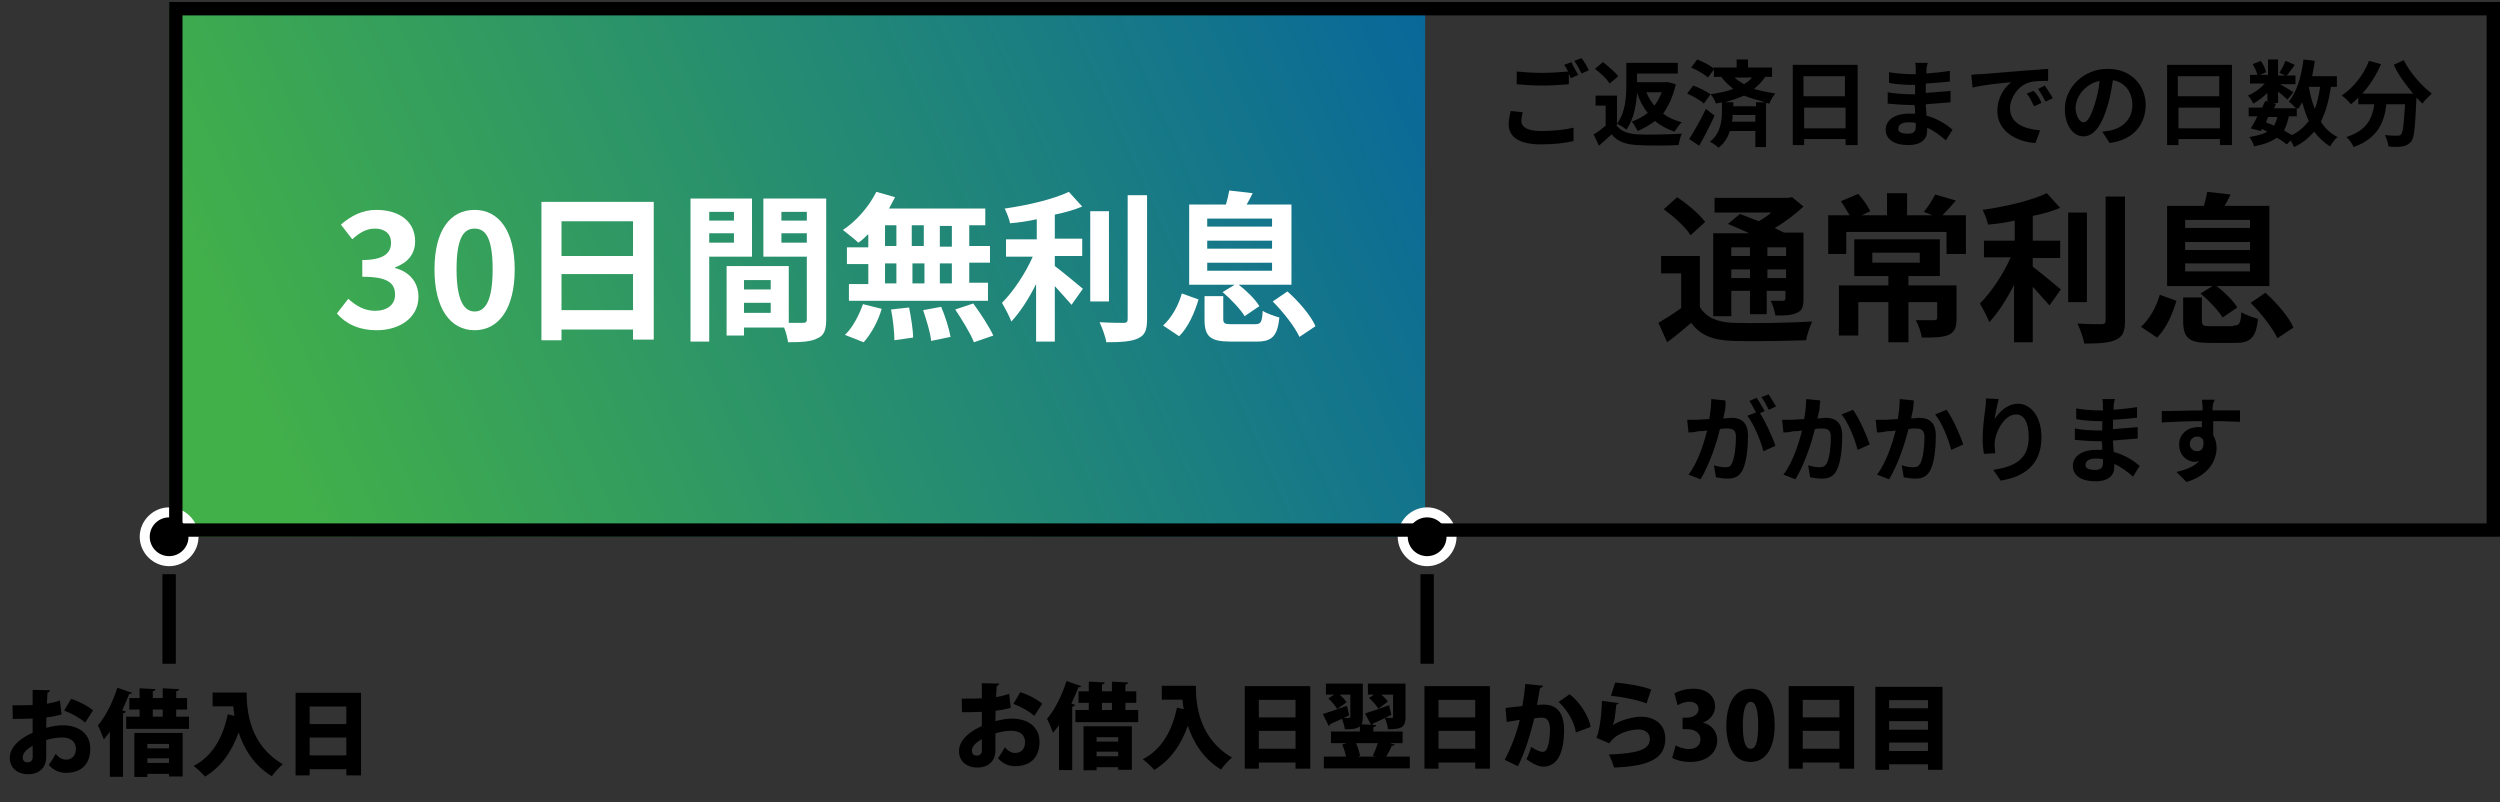 <?xml version="1.0" encoding="utf-8"?>
<!-- Generator: Adobe Illustrator 16.0.0, SVG Export Plug-In . SVG Version: 6.00 Build 0)  -->
<!DOCTYPE svg PUBLIC "-//W3C//DTD SVG 1.1//EN" "http://www.w3.org/Graphics/SVG/1.1/DTD/svg11.dtd">
<svg version="1.1" id="レイヤー_1" xmlns="http://www.w3.org/2000/svg" xmlns:xlink="http://www.w3.org/1999/xlink" x="0px"
	 y="0px" width="374px" height="120px" viewBox="0 0 374 120" enable-background="new 0 0 374 120" xml:space="preserve">
<rect x="0" y="0" width="374" height="120" fill="#333333" stroke="none"/>
<linearGradient id="SVGID_1_" gradientUnits="userSpaceOnUse" x1="-80.802" y1="220.739" x2="116.402" y2="307.752" gradientTransform="matrix(1 0 0 -1 123.345 294.885)">
	<stop  offset="0" style="stop-color:#42B049"/>
	<stop  offset="1" style="stop-color:#005CA7"/>
</linearGradient>
<rect x="25.3" y="0.3" fill="url(#SVGID_1_)" width="187.9" height="80"/>
<g>
	<path d="M227.6,18.1c0,0.9,0.9,1.5,2.9,1.5c1.9,0,3.7-0.2,4.9-0.5v2c-1.2,0.3-2.9,0.5-4.9,0.5c-3.2,0-4.8-1.1-4.8-3
		c0-0.8,0.2-1.5,0.3-2l1.8,0.2C227.7,17.2,227.6,17.6,227.6,18.1z M236.1,11.2l-1.1,0.5c-0.1-0.2-0.2-0.4-0.3-0.7v1.6
		c-1,0.1-2.7,0.2-4,0.2c-1.5,0-2.7-0.1-3.8-0.2v-1.9c1,0.1,2.3,0.2,3.8,0.2c1.3,0,2.8-0.1,3.899-0.2c-0.199-0.4-0.399-0.7-0.6-1
		l1.1-0.4C235.3,9.8,235.8,10.7,236.1,11.2z M237.7,10.5L236.6,11c-0.3-0.6-0.699-1.4-1.1-1.9l1.1-0.4
		C237,9.2,237.5,10.1,237.7,10.5z"/>
	<path d="M241.8,18.7c0.601,0.9,1.7,1.3,3.101,1.4c1.6,0.1,4.8,0,6.699-0.1c-0.199,0.4-0.399,1.2-0.5,1.7
		c-1.699,0.1-4.5,0.1-6.199,0c-1.7-0.1-2.9-0.5-3.801-1.6c-0.6,0.5-1.199,1.1-1.899,1.7l-0.8-1.7c0.6-0.3,1.199-0.8,1.8-1.3v-3h-1.5
		v-1.5h3.2v4.4H241.8z M240.8,12.5c-0.399-0.7-1.399-1.6-2.2-2.2l1.2-1c0.8,0.6,1.8,1.5,2.3,2.1L240.8,12.5z M250.7,12.6
		c-0.4,1.8-1.101,3.3-1.9,4.4c0.8,0.6,1.7,1,2.8,1.3c-0.399,0.3-0.8,1-1.1,1.4c-1.1-0.4-2.1-0.9-2.9-1.6c-0.8,0.6-1.699,1.1-2.6,1.5
		c-0.2-0.4-0.6-1.1-0.9-1.4c0.9-0.3,1.7-0.8,2.4-1.3c-0.7-0.9-1.2-1.8-1.6-3c-0.101,1.8-0.5,4-1.601,5.5c-0.3-0.3-1-0.7-1.399-0.9
		c1.3-1.7,1.399-4.1,1.399-5.9V9.4h7.7V11h-6.1v1.3h4.399h0.3L250.7,12.6z M246.3,13.8c0.3,0.8,0.7,1.4,1.2,2c0.5-0.6,0.8-1.3,1.1-2
		H246.3z"/>
	<path d="M254.9,15.5c-0.5-0.5-1.601-1.1-2.5-1.5l0.899-1.2c0.9,0.3,2,0.9,2.601,1.3L254.9,15.5z M256.5,17.3
		c-0.7,1.5-1.5,3.1-2.3,4.5l-1.5-1c0.7-1.1,1.7-2.8,2.5-4.5L256.5,17.3z M264,11.6c-0.4,0.6-1,1.2-1.6,1.7c1,0.3,2.1,0.5,3.199,0.7
		c-0.399,0.4-0.699,1-0.899,1.5l-0.5-0.1V22H262.6v-2.4h-3.8c-0.3,0.9-0.8,1.8-1.7,2.5c-0.3-0.3-0.899-0.7-1.3-0.9
		c1.601-1.2,1.8-3.2,1.8-4.4v-1.5c-0.3,0.1-0.6,0.1-0.899,0.2c-0.101-0.4-0.5-1.1-0.8-1.4c1.199-0.2,2.399-0.4,3.399-0.8
		c-0.6-0.5-1.2-1-1.8-1.8h-1.1v-1.1l-0.9,1.2c-0.5-0.5-1.6-1.1-2.5-1.5l0.9-1.2c0.8,0.3,1.8,0.8,2.399,1.3v-0.1h3.5V8.9h1.7v1.2h3.6
		v1.4H264V11.6z M264.1,15.3c-1.1-0.3-2.199-0.6-3.199-1c-0.9,0.4-1.801,0.7-2.801,1h1.2v0.6h3.4v-0.6H264.1z M262.6,18.2v-1H259.2
		c0,0.3,0,0.6-0.101,1H262.6z M259.5,11.6c0.4,0.4,0.9,0.7,1.4,1c0.5-0.3,0.899-0.6,1.199-1H259.5z"/>
	<path d="M277.9,9.7v12H276.1v-0.9H269.9v0.9h-1.7v-12H277.9z M269.8,11.4v3h6.2v-3H269.8z M276.1,19.2v-3.1H269.9v3.1H276.1z"/>
	<path d="M288.2,10.4c0,0.1,0,0.4,0,0.6c1.1-0.1,2.3-0.2,3.5-0.4v1.6c-0.9,0.1-2.2,0.2-3.601,0.3c0,0.5,0,1,0,1.4
		c1.4-0.1,2.601-0.2,3.7-0.3v1.7c-1.3,0.1-2.399,0.2-3.7,0.3c0,0.5,0.101,1.1,0.101,1.7c1.8,0.5,3.1,1.4,3.899,2.1l-1,1.6
		c-0.8-0.7-1.699-1.4-2.8-1.9c0,0.2,0,0.4,0,0.5c0,1.2-0.899,2.1-2.8,2.1c-2.2,0-3.4-0.9-3.4-2.3s1.301-2.4,3.5-2.4
		c0.301,0,0.601,0,0.9,0c0-0.4,0-0.9-0.1-1.3c-0.2,0-0.5,0-0.7,0c-0.8,0-2.4-0.1-3.3-0.2v-1.7c0.899,0.2,2.6,0.3,3.399,0.3
		c0.2,0,0.4,0,0.7,0c0-0.5,0-1,0-1.4c-0.2,0-0.4,0-0.5,0c-0.9,0-2.5-0.1-3.4-0.3v-1.6c1,0.2,2.601,0.3,3.5,0.3c0.2,0,0.4,0,0.5,0
		c0-0.3,0-0.5,0-0.7c0-0.3,0-0.7-0.1-1h1.9C288.3,9.7,288.2,10.1,288.2,10.4z M285.4,20c0.699,0,1.199-0.2,1.199-1
		c0-0.2,0-0.4,0-0.6c-0.399-0.1-0.8-0.1-1.1-0.1c-1,0-1.5,0.4-1.5,0.9C283.9,19.7,284.4,20,285.4,20z"/>
	<path d="M296.3,11.1c1.2-0.1,3.5-0.3,6.101-0.5c1.399-0.1,3-0.2,4-0.3v1.8c-0.801,0-2,0-2.7,0.2c-1.7,0.4-3,2.3-3,3.9
		c0,2.3,2.2,3.1,4.5,3.3l-0.7,1.9c-2.9-0.2-5.7-1.8-5.7-4.8c0-2,1.101-3.6,2.101-4.3c-1.301,0.1-4.2,0.4-5.801,0.8l-0.199-1.9
		C295.5,11.1,296,11.1,296.3,11.1z M305.4,15.4l-1.101,0.5c-0.399-0.8-0.6-1.3-1.1-1.9l1-0.4C304.7,14,305.2,14.8,305.4,15.4z
		 M307.1,14.7l-1.1,0.5c-0.4-0.8-0.7-1.3-1.1-1.9l1-0.5C306.2,13.3,306.8,14.1,307.1,14.7z"/>
	<path d="M315.6,21.4l-1.1-1.7c0.5-0.1,0.9-0.1,1.3-0.2c1.8-0.4,3.2-1.7,3.2-3.8c0-1.9-1.1-3.4-2.9-3.7
		c-0.199,1.2-0.399,2.5-0.8,3.8c-0.8,2.8-2,4.6-3.6,4.6c-1.601,0-2.8-1.7-2.8-4.1c0-3.2,2.8-6,6.399-6c3.5,0,5.7,2.4,5.7,5.5
		C320.9,18.8,319.1,20.9,315.6,21.4z M311.7,18.3c0.6,0,1.1-0.9,1.7-2.8c0.3-1,0.6-2.2,0.699-3.4c-2.3,0.5-3.6,2.5-3.6,4.1
		C310.6,17.6,311.2,18.3,311.7,18.3z"/>
	<path d="M333.9,9.7v12H332.1v-0.9H325.9v0.9h-1.7v-12H333.9z M325.8,11.4v3h6.2v-3H325.8z M332.1,19.2v-3.1H325.9v3.1H332.1z"/>
	<path d="M348.7,13c-0.3,2.1-0.8,3.8-1.5,5.2c0.6,1,1.5,1.8,2.5,2.3c-0.4,0.3-0.9,1-1.101,1.4c-1-0.6-1.699-1.3-2.399-2.2
		c-0.8,0.9-1.7,1.7-3,2.3c-0.101-0.2-0.3-0.6-0.5-1l-0.601,0.6c-0.399-0.3-0.899-0.7-1.5-1c-0.8,0.6-1.899,1-3.399,1.3
		c-0.101-0.5-0.4-1-0.7-1.4c1.1-0.2,2-0.4,2.7-0.8c-0.3-0.1-0.5-0.3-0.8-0.4l-0.2,0.3l-1.5-0.4c0.3-0.5,0.7-1.1,1-1.8h-1.3v-1.3h2
		c0.199-0.3,0.3-0.7,0.5-1l0.3,0.1v-1.3c-0.601,0.6-1.4,1.2-2.101,1.6c-0.199-0.4-0.5-0.9-0.8-1.2c0.9-0.4,1.8-1,2.5-1.8h-2.2v-1.3
		h1.101c-0.101-0.5-0.4-1.1-0.7-1.6l1.2-0.5c0.399,0.5,0.7,1.2,0.8,1.7l-0.9,0.4h1.2V8.9h1.5v2.4h1.101l-0.9-0.4
		c0.3-0.5,0.7-1.2,0.9-1.8l1.399,0.6c-0.399,0.6-0.899,1.2-1.2,1.6h1.301v1.3H341.1c0.7,0.4,1.7,1,2,1.2l-0.899,1.1
		c-0.3-0.3-0.9-0.8-1.4-1.2v1.7H339.9l0.6,0.1l-0.3,0.7h3.3c-0.3-0.3-0.8-0.8-1.1-1c1.199-1.4,1.899-3.8,2.199-6.3l1.7,0.2
		c-0.1,0.8-0.3,1.6-0.399,2.3h3.699V13H348.7z M339,18.3c0.4,0.2,0.8,0.3,1.2,0.5c0.2-0.4,0.399-0.8,0.5-1.3h-1.4L339,18.3z
		 M342.4,17.5c-0.2,0.8-0.4,1.4-0.7,2c0.399,0.3,0.8,0.5,1.2,0.7c1-0.5,1.8-1.2,2.5-2.1c-0.4-0.8-0.7-1.8-1-2.8
		c-0.2,0.4-0.4,0.7-0.601,1c-0.1-0.1-0.1-0.1-0.2-0.2v1.3H342.4V17.5z M345.4,13c0.199,1.2,0.5,2.3,0.899,3.3
		c0.4-1,0.601-2.1,0.8-3.3H345.4z"/>
	<path d="M359.6,9c0.9,1.8,2.601,3.8,4.2,5c-0.399,0.4-1.1,1-1.399,1.5c-0.301-0.3-0.601-0.6-0.9-0.9v0.1c-0.2,4.2-0.3,5.9-0.8,6.5
		c-0.4,0.4-0.7,0.6-1.3,0.7c-0.5,0.1-1.301,0.1-2.101,0c0-0.5-0.3-1.2-0.5-1.7c0.8,0.1,1.5,0.1,1.8,0.1c0.301,0,0.4,0,0.601-0.2
		c0.3-0.3,0.399-1.5,0.6-4.5H357c-0.3,2.7-1.3,5.1-4.9,6.4c-0.199-0.5-0.699-1.2-1.1-1.5c3.2-1,3.9-2.9,4.2-4.9h-2.4v-1
		c-0.399,0.4-0.7,0.7-1.1,1c-0.3-0.4-1-1.1-1.4-1.3c1.8-1.2,3.3-3.1,4.101-5.2l1.8,0.5c-0.7,1.6-1.7,3.2-2.8,4.4h7.6
		c-1.1-1.3-2.2-2.8-2.899-4.3L359.6,9z"/>
</g>
<rect x="24.3" y="85.9" width="2" height="13.399"/>
<rect x="212.5" y="85.9" width="2" height="13.399"/>
<g>
	<path fill="#FFFFFF" d="M50.4,46.9l1.7-2.2c1.1,1,2.4,1.8,4,1.8c1.8,0,3-0.9,3-2.4c0-1.7-1-2.7-4.9-2.7v-2.5c3.3,0,4.3-1.1,4.3-2.6
		c0-1.3-0.9-2.1-2.4-2.1c-1.3,0-2.3,0.6-3.4,1.6L51,33.6c1.5-1.3,3.2-2.2,5.3-2.2c3.4,0,5.8,1.7,5.8,4.7c0,1.9-1.1,3.2-3,3.9v0.1
		c2,0.5,3.5,2,3.5,4.3c0,3.2-2.9,5-6.2,5C53.6,49.4,51.7,48.4,50.4,46.9z"/>
	<path fill="#FFFFFF" d="M65,40.3c0-5.9,2.4-8.9,6-8.9s6,3.1,6,8.9c0,5.9-2.4,9.1-6,9.1S65,46.2,65,40.3z M73.7,40.3
		c0-4.8-1.1-6.1-2.7-6.1s-2.7,1.3-2.7,6.1c0,4.8,1.2,6.3,2.7,6.3S73.7,45.2,73.7,40.3z"/>
	<path fill="#FFFFFF" d="M97.8,30.2v20.6h-3.1v-1.5H84v1.6h-3V30.2H97.8z M84,33.1v5.2h10.7v-5.2H84z M94.7,46.4V41H84v5.4H94.7z"/>
	<path fill="#FFFFFF" d="M106.1,38.3v12.8h-2.8V29.7h9.2v8.7h-6.4V38.3z M106.1,31.7V33h3.7v-1.3H106.1z M109.8,36.3v-1.4h-3.7v1.4
		H109.8z M123.6,47.8c0,1.5-0.3,2.4-1.3,2.8c-0.9,0.5-2.3,0.6-4.4,0.6c-0.1-0.6-0.3-1.5-0.6-2.2h-6v1.2h-2.6V39.8h1.2l0,0h8.1v8.5
		c0.9,0,1.8,0,2.1,0c0.4,0,0.6-0.1,0.6-0.5v-9.4h-6.5v-8.7h9.4V47.8L123.6,47.8z M115.3,41.9h-4v1.4h4V41.9z M115.3,46.8v-1.5h-4
		v1.5H115.3z M116.9,31.7V33h3.8v-1.3H116.9z M120.7,36.3v-1.4h-3.8v1.4H120.7z"/>
	<path fill="#FFFFFF" d="M129.8,35.1c-0.5,0.5-0.9,0.9-1.4,1.2c-0.5-0.5-1.7-1.4-2.3-1.9c2-1.3,3.9-3.5,5-5.7l2.8,0.8
		c-0.3,0.6-0.6,1.1-0.9,1.7h14.4v2.5H145v3.1h3.1v2.5H145v3h2.8V45H127v-2.5h2.9v-3h-3.2V37h3.2v-1.9H129.8z M126.4,50.1
		c1.1-1,2.1-2.9,2.7-4.6l2.8,0.7c-0.5,1.8-1.6,3.8-2.7,5L126.4,50.1z M132.4,36.8h1.7v-3.1h-1.7V36.8z M132.4,42.4h1.7v-3h-1.7V42.4
		z M136,46c0.3,1.5,0.6,3.4,0.6,4.5l-2.8,0.4c0-1.2-0.2-3.1-0.5-4.6L136,46z M138.2,36.8v-3.1h-1.8v3.1H138.2z M136.5,39.4v3h1.8v-3
		H136.5z M140.8,45.9c0.6,1.4,1.2,3.3,1.4,4.5l-2.9,0.6c-0.1-1.2-0.7-3.1-1.2-4.6L140.8,45.9z M142.4,33.8h-1.8v3.1h1.8V33.8z
		 M142.4,39.4h-1.8v3h1.8V39.4z M145.6,45.4c1.1,1.5,2.4,3.5,3,4.8l-2.9,1c-0.5-1.3-1.8-3.4-2.8-4.9L145.6,45.4z"/>
	<path fill="#FFFFFF" d="M157.8,39.8c1.2,0.9,3.6,2.9,4.2,3.4l-1.7,2.4c-0.6-0.7-1.6-1.8-2.5-2.8v8.3H155v-8.6
		c-1.1,2.2-2.4,4.2-3.7,5.6c-0.3-0.8-1-2.1-1.4-2.8c1.7-1.7,3.5-4.4,4.6-6.9h-4v-2.6h4.6v-3c-1.4,0.3-2.7,0.5-4,0.6
		c-0.1-0.6-0.5-1.6-0.8-2.2c3.5-0.5,7.3-1.4,9.6-2.5l2,2.2c-1.2,0.5-2.6,0.9-4.1,1.2v3.6h4.1v2.6h-4.1V39.8L157.8,39.8z M165.9,45.1
		h-2.8V31.6h2.8V45.1z M171.6,29.2v18.5c0,1.7-0.3,2.4-1.3,2.9s-2.6,0.6-4.8,0.6c-0.1-0.8-0.6-2.1-1-3c1.6,0.1,3.1,0.1,3.6,0.1
		s0.6-0.2,0.6-0.6V29.2H171.6z"/>
	<path fill="#FFFFFF" d="M174,48.7c1.3-1.2,2.3-3,2.8-4.8l2.5,0.9c-0.6,2-1.5,4.1-2.9,5.5L174,48.7z M184.7,42.6h-6.8v-12h5.5
		c0.2-0.7,0.4-1.5,0.5-2.1l3.5,0.4c-0.3,0.6-0.6,1.2-0.9,1.7h6.7v12h-7.9c1.2,0.9,2.5,2.2,3.101,3.2l-2.2,1.5c-0.6-1-2-2.5-3.3-3.6
		L184.7,42.6z M187.7,48.5c0.899,0,1.1-0.2,1.2-2c0.6,0.4,1.8,0.8,2.5,1c-0.301,2.8-1.101,3.6-3.4,3.6h-3.9c-3.1,0-3.9-0.8-3.9-3.3
		v-3.5h2.8v3.4c0,0.7,0.2,0.8,1.3,0.8H187.7z M180.6,33.9h9.7v-1.2h-9.7V33.9z M180.6,37.2h9.7V36h-9.7V37.2z M180.6,40.5h9.7v-1.2
		h-9.7V40.5z M192.6,43.6c1.7,1.5,3.5,3.6,4.2,5.2l-2.399,1.6c-0.7-1.5-2.4-3.7-4-5.3L192.6,43.6z"/>
</g>
<g>
	<g>
		<path d="M254.3,45.9c0.9,1.6,2.601,2.3,5,2.4c2.9,0.1,8.5,0,11.8-0.2c-0.3,0.7-0.8,2-0.899,2.8c-3,0.1-8,0.2-11,0.1
			c-2.9-0.1-4.8-0.8-6.2-2.7c-1.1,0.9-2.2,1.9-3.6,2.9l-1.301-2.9c1-0.6,2.301-1.4,3.4-2.2v-5.2h-3v-2.6h5.8V45.9z M252.9,35.2
			c-0.7-1.2-2.5-2.8-4-3.9l2-1.8c1.5,1,3.3,2.5,4.199,3.7L252.9,35.2z M259,47.3h-2.7V34.9h5.4c-1.101-0.5-2.2-1-3.2-1.4l1.8-1.5
			c0.8,0.3,1.8,0.7,2.8,1.1c0.7-0.4,1.301-0.8,1.9-1.3h-8.5v-2.2h11l0.6-0.1l1.7,1.4c-1.2,1.1-2.7,2.3-4.3,3.2
			c0.5,0.3,1,0.5,1.4,0.7h2.899v9.9c0,1.2-0.2,1.8-1,2.1c-0.8,0.4-1.8,0.4-3.2,0.4c-0.1-0.7-0.399-1.6-0.699-2.2
			c0.699,0,1.6,0,1.799,0c0.301,0,0.4-0.1,0.4-0.4v-1.1h-2.8V47h-2.5v-3.5H259V47.3z M259,37v1.3h2.8V37H259z M261.8,41.6v-1.3H259
			v1.3H261.8z M267.2,37h-2.8v1.3h2.8V37z M267.2,41.6v-1.3h-2.8v1.3H267.2z"/>
		<path d="M294.1,32.2V38H291.2v-3.3h-15V38h-2.7v-5.8h3.2c-0.4-0.7-0.9-1.5-1.3-2.1L278,29c0.7,0.8,1.4,1.8,1.8,2.6l-1.3,0.6h3.8
			v-3.3h3v3.3h3.8l-1.3-0.5c0.601-0.7,1.3-1.8,1.7-2.6l3.1,0.9c-0.699,0.8-1.399,1.6-2,2.2H294.1z M292.7,47.7c0,1.3-0.3,2-1.2,2.4
			s-2.3,0.4-4,0.4c-0.1-0.8-0.5-1.9-0.9-2.6c1.101,0,2.4,0,2.7,0c0.4,0,0.5-0.1,0.5-0.4v-2.3h-4.3v6h-3v-6H278v5h-2.9v-7.5h7.4v-1.4
			h-5.1v-5.5h12.8v5.5h-4.7v1.4h7.2V47.7L292.7,47.7z M280.1,39.3h7.101v-1.5H280.1V39.3z"/>
		<path d="M304.1,39.9c1.2,0.9,3.601,2.9,4.2,3.4l-1.7,2.4c-0.6-0.7-1.6-1.8-2.5-2.8v8.3h-2.8v-8.6c-1.1,2.2-2.399,4.2-3.7,5.6
			c-0.3-0.8-1-2.1-1.399-2.8c1.7-1.7,3.5-4.4,4.6-6.9h-4V36h4.601v-3c-1.4,0.3-2.7,0.5-4,0.6c-0.101-0.6-0.5-1.6-0.801-2.2
			c3.5-0.5,7.301-1.4,9.601-2.5l2,2.2c-1.2,0.5-2.601,0.9-4.101,1.2V36h4.101v2.6H304.1V39.9L304.1,39.9z M312.2,45.2h-2.8V31.8h2.8
			V45.2z M317.9,29.4v18.5c0,1.7-0.301,2.4-1.301,2.9s-2.6,0.6-4.8,0.6c-0.1-0.8-0.6-2.1-1-3c1.601,0.1,3.101,0.1,3.601,0.1
			s0.6-0.2,0.6-0.6V29.4H317.9z"/>
		<path d="M320.3,48.9c1.3-1.2,2.3-3,2.8-4.8l2.5,0.9c-0.6,2-1.5,4.1-2.899,5.5L320.3,48.9z M331,42.8h-6.8v-12h5.5
			c0.2-0.7,0.399-1.5,0.5-2.1l3.5,0.4c-0.3,0.6-0.601,1.2-0.9,1.7h6.7v12h-7.9c1.2,0.9,2.5,2.2,3.101,3.2l-2.2,1.5
			c-0.6-1-2-2.5-3.3-3.6L331,42.8z M334.1,48.7c0.9,0,1.101-0.2,1.2-2c0.601,0.4,1.8,0.8,2.5,1c-0.3,2.8-1.1,3.6-3.399,3.6h-3.9
			c-3.1,0-3.9-0.8-3.9-3.3v-3.5h2.801V48c0,0.7,0.199,0.8,1.3,0.8h3.399V48.7z M326.9,34.1h9.699v-1.2H326.9V34.1z M326.9,37.4
			h9.699v-1.2H326.9V37.4z M326.9,40.6h9.699v-1.2H326.9V40.6z M338.9,43.8c1.699,1.5,3.5,3.6,4.199,5.2l-2.399,1.6
			c-0.7-1.5-2.4-3.7-4-5.3L338.9,43.8z"/>
	</g>
</g>
<path fill="#FFFFFF" d="M25.3,84.7c-2.4,0-4.4-2-4.4-4.4c0-2.399,2-4.399,4.4-4.399c2.4,0,4.4,2,4.4,4.399
	C29.7,82.7,27.7,84.7,25.3,84.7z M25.3,78.8c-0.8,0-1.4,0.601-1.4,1.4s0.6,1.399,1.4,1.399c0.8,0,1.4-0.6,1.4-1.399
	S26.1,78.8,25.3,78.8z"/>
<path fill="#FFFFFF" d="M213.5,84.7c-2.4,0-4.4-2-4.4-4.4c0-2.399,2-4.399,4.4-4.399s4.4,2,4.4,4.399
	C217.9,82.7,215.9,84.7,213.5,84.7z M213.5,78.8c-0.8,0-1.4,0.601-1.4,1.4s0.601,1.399,1.4,1.399s1.4-0.6,1.4-1.399
	S214.3,78.8,213.5,78.8z"/>
<g>
	<path d="M258.1,61.2C258,61.6,257.9,62.1,257.8,62.6c0.5,0,0.9-0.1,1.2-0.1c1.5,0,2.5,0.7,2.5,2.7c0,1.7-0.2,3.899-0.8,5.1
		c-0.5,1-1.2,1.3-2.3,1.3c-0.5,0-1.2-0.1-1.7-0.199l-0.3-1.801c0.5,0.2,1.3,0.301,1.699,0.301c0.5,0,0.801-0.101,1-0.601
		c0.4-0.8,0.601-2.5,0.601-3.899c0-1.101-0.5-1.301-1.399-1.301c-0.201,0-0.601,0-1,0.101c-0.5,2.1-1.601,5.399-2.9,7.5L252.6,71
		c1.4-1.8,2.301-4.7,2.801-6.6c-0.5,0.1-1,0.1-1.2,0.1c-0.399,0.1-1.101,0.2-1.601,0.2l-0.199-1.9c0.5,0,1,0,1.5,0
		c0.4,0,1.1-0.1,1.8-0.1c0.2-1.101,0.3-2.101,0.3-3l2.1,0.2C258.2,60.5,258.1,60.9,258.1,61.2z M264,61.5l-0.7,0.3
		c0.8,1.3,1.9,3.601,2.3,4.9l-1.8,0.8c-0.399-1.6-1.399-4-2.399-5.3l1.3-0.5c-0.3-0.5-0.601-1.2-1-1.7l1.1-0.5
		C263.2,60.1,263.7,61,264,61.5z M265.7,60.8l-1.101,0.5c-0.3-0.6-0.699-1.4-1.1-1.9l1.1-0.4C264.9,59.5,265.4,60.3,265.7,60.8z"/>
	<path d="M272.2,61.2C272.1,61.6,272,62.1,271.9,62.6c0.5,0,0.899-0.1,1.199-0.1c1.5,0,2.5,0.7,2.5,2.7c0,1.7-0.199,3.899-0.8,5.1
		c-0.5,1-1.2,1.3-2.3,1.3c-0.5,0-1.2-0.1-1.7-0.199l-0.3-1.801c0.5,0.2,1.3,0.301,1.7,0.301c0.5,0,0.8-0.101,1.101-0.601
		c0.399-0.8,0.6-2.5,0.6-3.899c0-1.101-0.5-1.301-1.4-1.301c-0.199,0-0.6,0-1,0.101c-0.5,2.1-1.6,5.399-2.9,7.5l-1.799-0.7
		c1.399-1.8,2.299-4.7,2.799-6.6c-0.5,0.1-0.899,0.1-1.199,0.1c-0.4,0.1-1.1,0.2-1.6,0.2l-0.201-1.9c0.5,0,1,0,1.5,0
		c0.4,0,1.101-0.1,1.801-0.1c0.199-1.101,0.3-2.101,0.3-3l2.1,0.2C272.3,60.4,272.2,60.8,272.2,61.2z M279.7,66.5l-1.8,0.8
		c-0.4-1.6-1.4-4.1-2.4-5.3l1.7-0.7C278.1,62.5,279.3,65.2,279.7,66.5z"/>
	<path d="M286.2,61.2C286.1,61.6,286,62.1,285.9,62.6c0.5,0,0.899-0.1,1.199-0.1c1.5,0,2.5,0.7,2.5,2.7c0,1.7-0.199,3.899-0.8,5.1
		c-0.5,1-1.2,1.3-2.3,1.3c-0.5,0-1.2-0.1-1.7-0.199l-0.3-1.801c0.5,0.2,1.3,0.301,1.7,0.301c0.5,0,0.8-0.101,1.101-0.601
		c0.399-0.8,0.6-2.5,0.6-3.899c0-1.101-0.5-1.301-1.4-1.301c-0.199,0-0.6,0-1,0.101c-0.5,2.1-1.6,5.399-2.9,7.5l-1.799-0.7
		c1.399-1.8,2.299-4.7,2.799-6.6c-0.5,0.1-0.899,0.1-1.199,0.1c-0.4,0.1-1.1,0.2-1.6,0.2l-0.201-1.9c0.5,0,1,0,1.5,0
		c0.4,0,1.101-0.1,1.801-0.1c0.199-1.101,0.3-2.101,0.3-3l2.1,0.2C286.3,60.4,286.2,60.8,286.2,61.2z M293.7,66.5l-1.8,0.8
		c-0.4-1.6-1.4-4.1-2.4-5.3l1.7-0.7C292.1,62.5,293.3,65.2,293.7,66.5z"/>
	<path d="M298.4,62.7c0.699-1.101,1.899-2.3,3.5-2.3c1.899,0,3.5,1.9,3.5,5c0,4-2.4,5.899-6.101,6.5l-1.1-1.601
		c3.1-0.5,5.3-1.5,5.3-4.899c0-2.2-0.7-3.4-1.9-3.4c-1.699,0-3.1,2.5-3.199,4.3c0,0.4,0,0.8,0.1,1.5l-1.7,0.101
		c-0.1-0.5-0.2-1.4-0.2-2.301c0-1.3,0.2-3,0.4-4.5c0.1-0.5,0.1-1.1,0.1-1.5l1.9,0.1C298.8,60.5,298.5,61.9,298.4,62.7z"/>
	<path d="M316.2,60.7c0,0.1,0,0.399,0,0.6c1.1-0.1,2.3-0.2,3.5-0.399v1.6c-0.9,0.1-2.2,0.2-3.601,0.3c0,0.5,0,1,0,1.4
		c1.4-0.101,2.601-0.2,3.7-0.3V65.6c-1.3,0.101-2.399,0.2-3.7,0.301c0,0.5,0.101,1.1,0.101,1.699c1.8,0.5,3.1,1.4,3.899,2.101
		l-1,1.6c-0.8-0.7-1.699-1.399-2.8-1.899c0,0.199,0,0.399,0,0.5c0,1.199-0.899,2.1-2.8,2.1c-2.2,0-3.4-0.9-3.4-2.3
		c0-1.4,1.301-2.4,3.5-2.4c0.301,0,0.601,0,0.9,0c0-0.399,0-0.899-0.1-1.3c-0.2,0-0.5,0-0.7,0c-0.8,0-2.4-0.1-3.3-0.2v-1.7
		C311.3,64.3,313,64.4,313.8,64.4c0.2,0,0.4,0,0.7,0c0-0.5,0-1,0-1.4c-0.2,0-0.4,0-0.5,0c-0.9,0-2.5-0.1-3.4-0.3V61.1
		c1,0.2,2.601,0.301,3.5,0.301c0.2,0,0.4,0,0.5,0c0-0.301,0-0.5,0-0.7c0-0.3,0-0.7-0.1-1h1.9C316.3,60,316.2,60.4,316.2,60.7z
		 M313.4,70.3c0.699,0,1.199-0.2,1.199-1c0-0.2,0-0.399,0-0.6c-0.399-0.101-0.8-0.101-1.1-0.101c-1,0-1.5,0.4-1.5,0.9
		C311.9,70,312.4,70.3,313.4,70.3z"/>
	<path d="M331,61c0,0.1,0,0.3,0,0.4c1.4,0,3.3,0,4.1,0V63.1c-0.8,0-2.1-0.1-4-0.1c0,0.7,0,1.5,0,2.1c0.301,0.5,0.5,1.2,0.5,1.9
		c0,1.8-1.1,4.1-4.5,5.1l-1.5-1.5c1.4-0.3,2.601-0.8,3.4-1.6c-0.2,0-0.4,0.1-0.6,0.1c-1.101,0-2.4-0.899-2.4-2.6
		c0-1.6,1.3-2.6,2.8-2.6c0.2,0,0.4,0,0.601,0c0-0.301,0-0.601,0-0.9c-2.101,0-4.301,0.1-6,0.2v-1.7c1.6,0,4.1-0.1,6.1-0.1
		c0-0.2,0-0.301,0-0.4c0-0.6-0.1-1.1-0.1-1.2h2C331.1,60,331,60.7,331,61z M328.7,67.5c0.6,0,1.1-0.4,0.899-1.7
		c-0.199-0.3-0.5-0.5-0.899-0.5c-0.5,0-1.101,0.4-1.101,1.101C327.6,67.1,328.1,67.5,328.7,67.5z"/>
</g>
<circle cx="25.3" cy="80.3" r="2.9"/>
<circle cx="213.5" cy="80.3" r="2.9"/>
<path d="M372,2.3v76H27.3v-76H372 M374,0.3H25.3v80H374V0.3L374,0.3z"/>
<g>
	<path d="M9.208,106.891c-0.672,0.183-1.415,0.336-2.269,0.435c-0.014,0.546-0.028,1.064-0.028,1.555
		c0.882-0.238,1.793-0.378,2.451-0.378c2.255,0,4.146,1.106,4.146,3.502c0,2.114-1.149,3.613-3.67,3.613
		c-0.924,0-1.807-0.364-2.549-1.19c0.351-0.448,0.756-1.12,1.037-1.639c0.434,0.519,0.967,0.854,1.541,0.854
		c0.966,0,1.485-0.673,1.485-1.639c0-1.009-0.743-1.682-2.045-1.682c-0.7,0-1.569,0.141-2.395,0.379v2.619
		c0,1.303-0.841,2.507-2.731,2.507c-1.177,0-2.718-0.63-2.718-2.493c0-1.162,0.925-2.605,3.418-3.712v-2.129
		c-0.882,0.042-1.877,0.056-2.97,0.056l-0.042-2.031c1.121,0,2.115-0.014,3.012-0.042v-2.269l2.591,0.056
		c0,0.154-0.14,0.309-0.364,0.336c-0.042,0.547-0.07,1.106-0.098,1.682c0.7-0.112,1.358-0.267,1.961-0.49L9.208,106.891z
		 M4.88,111.556c-0.63,0.406-1.485,0.966-1.485,1.736c0,0.49,0.266,0.742,0.714,0.742c0.504,0,0.785-0.252,0.785-0.813
		C4.895,112.9,4.895,112.228,4.88,111.556z M12.739,108.096c-0.785-0.701-2.017-1.373-3.138-1.793l1.037-1.751
		c1.218,0.378,2.479,1.05,3.278,1.723L12.739,108.096z"/>
	<path d="M16.429,109.468c-0.294,0.406-0.588,0.799-0.896,1.149c-0.168-0.49-0.63-1.598-0.896-2.088
		c1.106-1.246,2.241-3.487,2.914-5.645l2.199,0.756c-0.056,0.126-0.196,0.196-0.42,0.168c-0.308,0.827-0.672,1.653-1.051,2.452
		l0.546,0.182c-0.042,0.126-0.168,0.252-0.42,0.28v9.483h-1.975V109.468z M26.36,107.213h1.919v1.821H18.88v-1.821h2.003v-1.064
		h-1.541v-1.723h1.541v-1.457l2.396,0.126c-0.014,0.154-0.14,0.252-0.42,0.294v1.037h1.485v-1.457l2.438,0.126
		c-0.014,0.154-0.14,0.252-0.42,0.308v1.023h1.625v1.723H26.36V107.213z M20.099,116.233v-6.583h7.228v6.514h-2.045v-0.393h-3.236
		v0.462H20.099z M25.282,111.289h-3.236v0.658h3.236V111.289z M22.046,114.133h3.236v-0.687h-3.236V114.133z M22.858,106.148v1.064
		h1.485v-1.064H22.858z"/>
	<path d="M31.802,103.599H36.9c0,2.76,0.406,7.816,5.407,10.73c-0.462,0.364-1.289,1.274-1.639,1.793
		c-2.675-1.611-4.16-4.104-4.973-6.556c-1.022,2.913-2.661,5.211-5.029,6.611c-0.35-0.435-1.19-1.219-1.708-1.597
		c2.731-1.373,4.398-4.175,5.112-7.719l1.009,0.238c-0.084-0.504-0.14-0.98-0.182-1.429h-3.096V103.599z"/>
	<path d="M44.219,103.641h9.791v12.355h-2.199v-0.925H46.32v0.925h-2.101V103.641z M51.812,105.7H46.32v2.619h5.491V105.7z
		 M46.32,113.012h5.491v-2.675H46.32V113.012z"/>
</g>
<g>
	<path d="M151.208,105.891c-0.672,0.183-1.415,0.336-2.269,0.435c-0.014,0.546-0.028,1.064-0.028,1.555
		c0.882-0.238,1.793-0.378,2.451-0.378c2.255,0,4.146,1.106,4.146,3.502c0,2.114-1.149,3.613-3.67,3.613
		c-0.924,0-1.807-0.364-2.549-1.19c0.351-0.448,0.756-1.12,1.037-1.639c0.434,0.519,0.967,0.854,1.541,0.854
		c0.966,0,1.485-0.673,1.485-1.639c0-1.009-0.743-1.682-2.045-1.682c-0.7,0-1.569,0.141-2.395,0.379v2.619
		c0,1.303-0.841,2.507-2.731,2.507c-1.177,0-2.718-0.63-2.718-2.493c0-1.162,0.925-2.605,3.418-3.712v-2.129
		c-0.882,0.042-1.877,0.056-2.97,0.056l-0.042-2.031c1.121,0,2.115-0.014,3.012-0.042v-2.269l2.591,0.056
		c0,0.154-0.14,0.309-0.364,0.336c-0.042,0.547-0.07,1.106-0.098,1.682c0.7-0.112,1.358-0.267,1.961-0.49L151.208,105.891z
		 M146.88,110.556c-0.63,0.406-1.485,0.966-1.485,1.736c0,0.49,0.266,0.742,0.714,0.742c0.504,0,0.785-0.252,0.785-0.813
		C146.895,111.9,146.895,111.228,146.88,110.556z M154.739,107.096c-0.785-0.701-2.017-1.373-3.138-1.793l1.037-1.751
		c1.218,0.378,2.479,1.05,3.278,1.723L154.739,107.096z"/>
	<path d="M158.429,108.468c-0.294,0.406-0.588,0.799-0.896,1.149c-0.168-0.49-0.63-1.598-0.896-2.088
		c1.106-1.246,2.241-3.487,2.914-5.645l2.199,0.756c-0.056,0.126-0.196,0.196-0.42,0.168c-0.308,0.827-0.672,1.653-1.051,2.452
		l0.546,0.182c-0.042,0.126-0.168,0.252-0.42,0.28v9.483h-1.975V108.468z M168.36,106.213h1.919v1.821h-9.399v-1.821h2.003v-1.064
		h-1.541v-1.723h1.541v-1.457l2.396,0.126c-0.014,0.154-0.14,0.252-0.42,0.294v1.037h1.485v-1.457l2.438,0.126
		c-0.014,0.154-0.14,0.252-0.42,0.308v1.023h1.625v1.723h-1.625V106.213z M162.099,115.233v-6.583h7.228v6.514h-2.045v-0.393h-3.236
		v0.462H162.099z M167.282,110.289h-3.236v0.658h3.236V110.289z M164.046,113.133h3.236v-0.687h-3.236V113.133z M164.858,105.148
		v1.064h1.485v-1.064H164.858z"/>
	<path d="M173.802,102.599h5.099c0,2.76,0.406,7.816,5.407,10.73c-0.462,0.364-1.289,1.274-1.639,1.793
		c-2.675-1.611-4.16-4.104-4.973-6.556c-1.022,2.913-2.661,5.211-5.029,6.611c-0.35-0.435-1.19-1.219-1.708-1.597
		c2.731-1.373,4.398-4.175,5.112-7.719l1.009,0.238c-0.084-0.504-0.14-0.98-0.182-1.429h-3.096V102.599z"/>
	<path d="M186.219,102.641h9.791v12.355h-2.198v-0.925h-5.491v0.925h-2.101V102.641z M193.812,104.7h-5.491v2.619h5.491V104.7z
		 M188.32,112.012h5.491v-2.675h-5.491V112.012z"/>
	<path d="M208.652,111.382c-0.056,0.126-0.21,0.182-0.434,0.182c-0.211,0.505-0.533,1.121-0.841,1.625h3.53v1.765h-12.859v-1.765
		h3.32c-0.113-0.574-0.337-1.261-0.574-1.807l0.686-0.21h-2.367v-1.737h4.328v-0.784c-0.504,0.406-1.135,0.448-2.255,0.448
		c-0.056-0.463-0.238-1.106-0.435-1.569c-0.672,0.309-1.289,0.603-1.779,0.813c0,0.126-0.069,0.238-0.182,0.28l-0.896-1.807
		c0.91-0.267,2.283-0.757,3.614-1.232l0.321,1.429l-0.798,0.378c0.98,0.042,0.98-0.014,0.98-0.183v-3.291h-1.583
		c0.406,0.378,0.813,0.813,1.023,1.148l-1.416,1.009c-0.237-0.448-0.812-1.135-1.316-1.598l0.869-0.56h-1.232v-1.653h5.519v4.973
		c0,0.477-0.042,0.841-0.196,1.121l1.429,0.069l-0.91-1.694c0.91-0.267,2.283-0.757,3.614-1.233l0.336,1.443
		c-0.295,0.154-0.603,0.294-0.896,0.435c0.225,0.014,0.462,0.027,0.645,0.027c0.447,0,0.504,0,0.504-0.196v-3.291h-1.751
		c0.392,0.336,0.757,0.714,0.966,1.036l-1.4,1.064c-0.279-0.448-0.883-1.135-1.414-1.597l0.742-0.504h-0.91v-1.653h5.631v4.973
		c0,1.513-0.504,1.863-2.619,1.863c-0.057-0.505-0.253-1.205-0.463-1.681c-0.687,0.336-1.33,0.63-1.82,0.84
		c-0.015,0.07-0.029,0.126-0.057,0.183l0.561,0.027c-0.014,0.154-0.127,0.253-0.42,0.309v0.658h4.384v1.737h-1.933L208.652,111.382z
		 M205.375,113.063c0.266-0.532,0.546-1.246,0.742-1.891h-3.25c0.28,0.645,0.504,1.387,0.603,1.904l-0.337,0.112h2.605
		L205.375,113.063z"/>
	<path d="M213.1,102.641h9.791v12.355h-2.199v-0.925h-5.49v0.925H213.1V102.641z M220.691,104.7h-5.49v2.619h5.49V104.7z
		 M215.201,112.012h5.49v-2.675h-5.49V112.012z"/>
	<path d="M230.854,102.585c-0.041,0.196-0.224,0.267-0.462,0.309c-0.126,0.63-0.308,1.765-0.462,2.563
		c0.238-0.027,0.7-0.056,0.952-0.056c2.409,0,3.11,1.709,3.11,3.95v0.014c-0.043,2.382-0.574,5.323-3.125,5.323
		c-0.545,0-1.414-0.294-2.507-1.121c0.267-0.532,0.532-1.218,0.7-1.835c0.869,0.589,1.4,0.743,1.737,0.743
		c0.49,0,0.687-0.477,0.868-1.219c0.127-0.49,0.225-1.597,0.225-2.018c-0.014-1.288-0.393-1.877-1.191-1.877
		c-0.293,0-0.714,0.015-1.162,0.084c-0.602,2.409-1.33,4.917-2.451,7.187l-1.975-0.967c1.05-2.031,1.736-3.866,2.254-5.981
		c-0.392,0.07-1.4,0.225-1.961,0.322l-0.168-2.102c0.574-0.056,1.709-0.182,2.508-0.279c0.182-1.023,0.336-2.157,0.448-3.307
		L230.854,102.585z M235.756,109.574c-0.266-1.778-1.471-3.543-2.591-4.566l1.653-1.148c1.428,1.079,2.885,3.236,3.137,4.889
		L235.756,109.574z"/>
	<path d="M242.165,105.177c-0.084,0.153-0.168,0.195-0.364,0.224c-0.195,1.891-0.294,2.703-0.574,3.096h0.014
		c1.148-0.757,3.012-1.274,4.273-1.274c2.017,0,3.613,1.135,3.613,3.292c0,2.717-1.975,4.104-7.662,4.313
		c-0.154-0.504-0.463-1.372-0.784-1.946c4.566-0.183,6.136-0.813,6.136-2.325c0-0.827-0.631-1.429-1.695-1.429
		c-1.093,0-3.32,0.462-4.371,2.072l-1.961-0.84c0.309-0.21,0.826-3.025,0.855-5.505L242.165,105.177z M241.633,102.108
		c1.598,0.141,3.866,0.477,5.379,1.037l-0.686,2.087c-1.387-0.561-3.853-0.994-5.324-1.148L241.633,102.108z"/>
	<path d="M254.793,108.118c1.163,0.28,2.102,1.232,2.102,2.633c0,1.793-1.484,3.236-4.006,3.236c-1.163,0-2.186-0.28-2.732-0.616
		l0.52-1.863c0.406,0.252,1.246,0.546,2.002,0.546c1.094,0,1.709-0.63,1.709-1.429c0-1.064-0.952-1.541-1.975-1.541h-0.7v-1.723
		h0.63c0.785,0,1.752-0.378,1.752-1.274c0-0.645-0.463-1.106-1.346-1.106c-0.686,0-1.373,0.28-1.779,0.518l-0.476-1.765
		c0.56-0.35,1.694-0.7,2.857-0.7c2.101,0,3.222,1.205,3.222,2.634c0,1.092-0.658,1.975-1.779,2.423V108.118z"/>
	<path d="M258.263,108.538c0-2.997,1.106-5.505,3.655-5.505c2.746,0,3.572,2.787,3.572,5.435c0,3.475-1.344,5.52-3.613,5.52
		C259.159,113.987,258.263,111.214,258.263,108.538z M263.025,108.51c0-2.283-0.35-3.516-1.121-3.516
		c-0.729,0-1.176,1.093-1.176,3.516c0,2.424,0.406,3.517,1.176,3.517C262.493,112.026,263.025,111.41,263.025,108.51z"/>
	<path d="M267.588,102.641h9.791v12.355h-2.199v-0.925h-5.49v0.925h-2.102V102.641z M275.18,104.7h-5.49v2.619h5.49V104.7z
		 M269.689,112.012h5.49v-2.675h-5.49V112.012z"/>
	<path d="M280.552,102.753h10.044v12.411h-2.172v-0.827h-5.813v0.827h-2.06V102.753z M288.424,104.742h-5.813v1.219h5.813V104.742z
		 M288.424,107.88h-5.813v1.289h5.813V107.88z M282.611,112.349h5.813v-1.261h-5.813V112.349z"/>
</g>
</svg>
